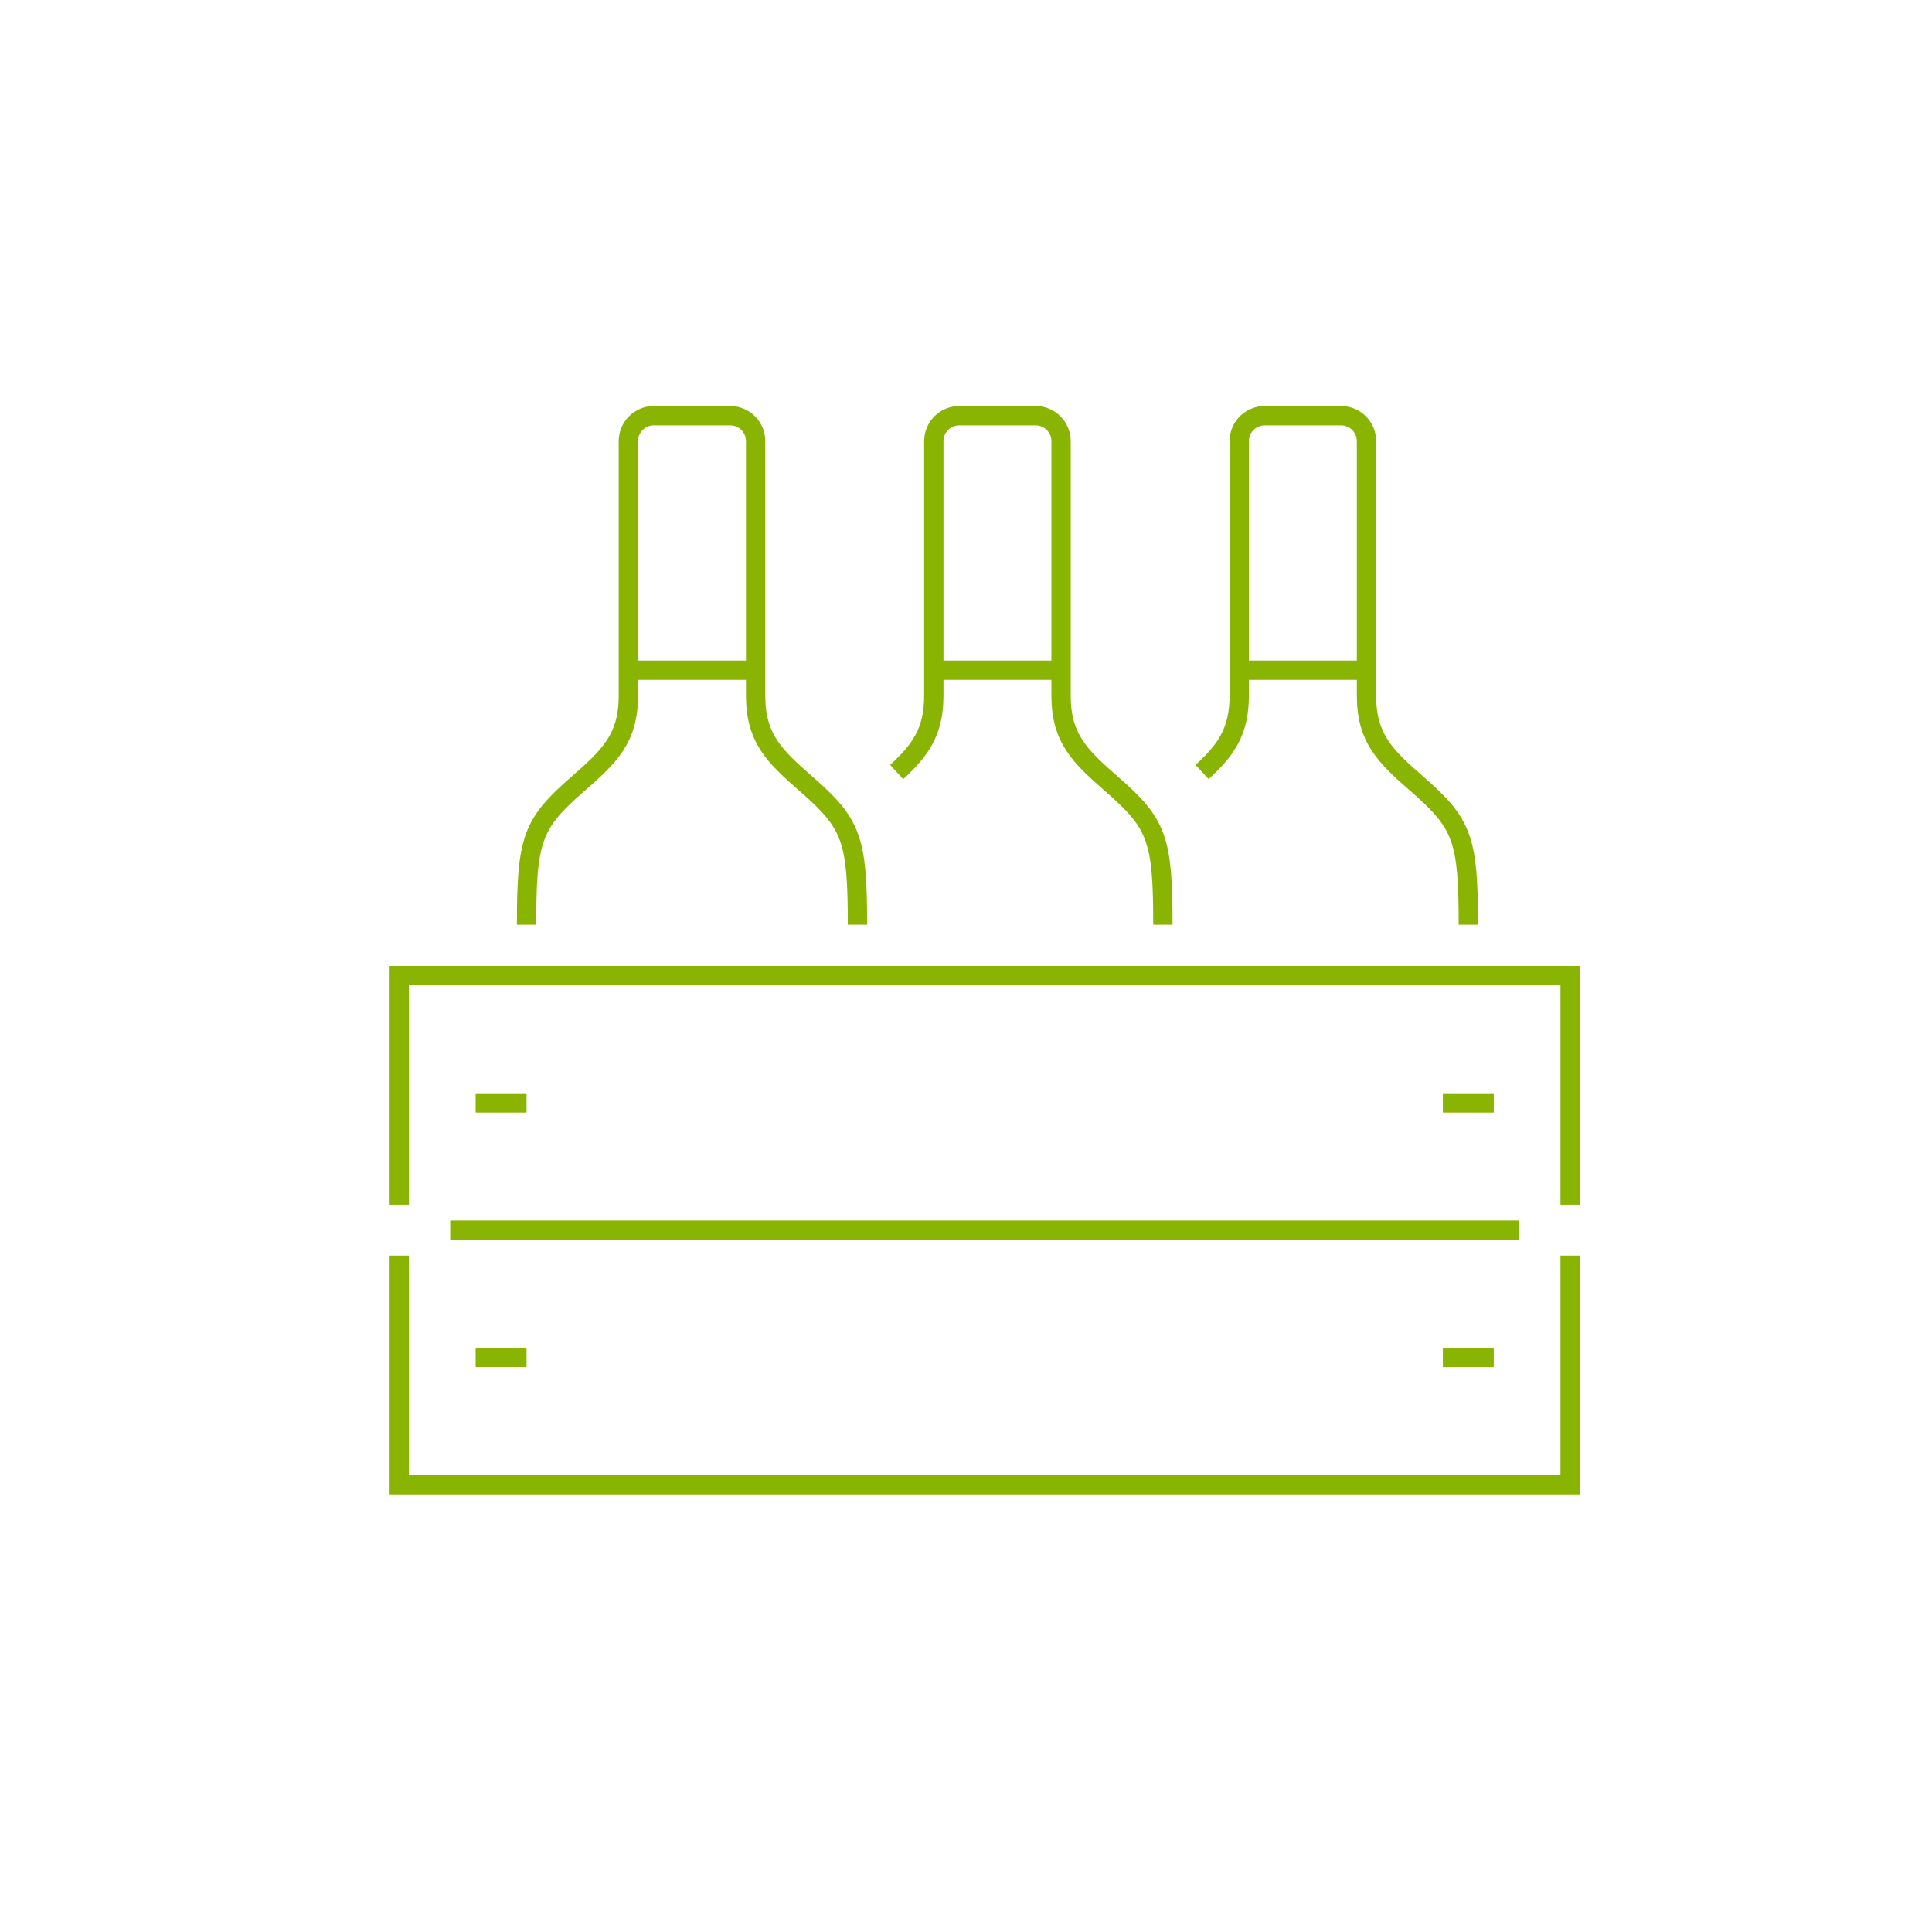 <?xml version="1.0" encoding="utf-8"?>
<!-- Generator: Adobe Illustrator 14.0.0, SVG Export Plug-In . SVG Version: 6.00 Build 43363)  -->
<!DOCTYPE svg PUBLIC "-//W3C//DTD SVG 1.1//EN" "http://www.w3.org/Graphics/SVG/1.1/DTD/svg11.dtd">
<svg version="1.1" xmlns="http://www.w3.org/2000/svg" xmlns:xlink="http://www.w3.org/1999/xlink" x="0px" y="0px" width="200px"
	 height="200px" viewBox="0 0 200 200" enable-background="new 0 0 200 200" xml:space="preserve">
<g id="Layer_1" display="none">
	<path display="inline" fill="none" stroke="#89B401" stroke-width="2" stroke-miterlimit="10" d="M104.332,101.478
		c-16.513-4.365-40.048-3.606-54.663,0c-10.2,2.55-18.221,14.238-18.221,30.368v0.041c0,16.131,8.021,27.818,18.221,30.368
		c14.615,3.606,38.15,4.365,54.663,0"/>
	<path display="inline" fill="none" stroke="#89B401" stroke-width="2" stroke-miterlimit="10" d="M128.626,37.746
		c-16.513-4.365-40.048-3.606-54.662,0c-10.2,2.551-18.221,14.238-18.221,30.369v0.041c0,14.484,6.478,26.406,15.184,30.327"/>
	<g display="inline">
		
			<ellipse fill="none" stroke="#89B401" stroke-width="2" stroke-miterlimit="10" cx="104.332" cy="131.887" rx="18.221" ry="30.368"/>
		<path fill="none" stroke="#89B401" stroke-width="2" stroke-miterlimit="10" d="M102.676,111.068
			c0.587-0.288,1.196-0.439,1.819-0.439c4.94,0,8.947,9.518,8.947,21.258c0,11.741-4.007,21.258-8.947,21.258
			c-0.628,0-1.24-0.154-1.83-0.444"/>
		
			<line fill="none" stroke="#89B401" stroke-width="2" stroke-miterlimit="10" x1="101.295" y1="134.924" x2="101.295" y2="144.034"/>
	</g>
	<g display="inline">
		
			<ellipse fill="none" stroke="#89B401" stroke-width="2" stroke-miterlimit="10" cx="128.626" cy="68.114" rx="18.221" ry="30.368"/>
		<path fill="none" stroke="#89B401" stroke-width="2" stroke-miterlimit="10" d="M126.969,47.295
			c0.587-0.288,1.198-0.438,1.82-0.438c4.941,0,8.947,9.517,8.947,21.258c0,11.74-4.006,21.258-8.947,21.258
			c-0.625,0-1.239-0.154-1.829-0.445"/>
		<line fill="none" stroke="#89B401" stroke-width="2" stroke-miterlimit="10" x1="125.59" y1="71.15" x2="125.59" y2="80.261"/>
	</g>
	<g display="inline">
		
			<ellipse fill="none" stroke="#89B401" stroke-width="2" stroke-miterlimit="10" cx="152.921" cy="131.887" rx="18.221" ry="30.368"/>
		<path fill="none" stroke="#89B401" stroke-width="2" stroke-miterlimit="10" d="M151.263,111.068
			c0.588-0.288,1.198-0.439,1.821-0.439c4.94,0,8.947,9.518,8.947,21.258c0,11.741-4.007,21.258-8.947,21.258
			c-0.626,0-1.24-0.154-1.83-0.444"/>
		
			<line fill="none" stroke="#89B401" stroke-width="2" stroke-miterlimit="10" x1="149.884" y1="134.924" x2="149.884" y2="144.034"/>
	</g>
	<g display="inline">
		<path fill="none" stroke="#505050" stroke-width="2" stroke-miterlimit="10" d="M113.238,18.065c1.969,0,3.563,1.593,3.563,3.563
			v42.748c0,5.998,5.42,8.517,9.876,12.406c6.328,5.518,7.936,11.236,7.936,23.218v74.811c0,3.935-3.19,7.124-7.125,7.124H81.177
			c-3.935,0-7.125-3.189-7.125-7.124V100c0-11.981,1.609-17.7,7.936-23.218c4.454-3.89,9.876-6.408,9.876-12.406V21.628
			c0-1.969,1.596-3.563,3.563-3.563H113.238z"/>
		<path fill="none" stroke="#505050" stroke-width="2" stroke-miterlimit="10" d="M95.426,78.626
			c-5.491,5.587-10.517,8.214-10.687,14.249v10.688"/>
		<polyline fill="none" stroke="#505050" stroke-width="2" stroke-miterlimit="10" points="74.052,110.688 116.801,110.688 
			116.801,156.998 74.052,156.998 		"/>
		<line fill="none" stroke="#505050" stroke-width="2" stroke-miterlimit="10" x1="91.863" y1="57.252" x2="116.801" y2="57.252"/>
	</g>
</g>
<g id="Layer_2" display="none">
	<g display="inline">
		<path fill="none" stroke="#89B401" stroke-width="2" stroke-miterlimit="10" d="M114.012,19.176c1.905,0,3.448,1.542,3.448,3.448
			v41.378c0,5.805,5.246,8.243,9.56,12.008c6.125,5.34,7.681,10.876,7.681,22.473v72.41c0,3.809-3.088,6.896-6.896,6.896H82.979
			c-3.809,0-6.896-3.088-6.896-6.896v-72.41c0-11.597,1.558-17.133,7.681-22.473c4.312-3.765,9.56-6.203,9.56-12.008V22.624
			c0-1.906,1.544-3.448,3.448-3.448H114.012z"/>
		<path fill="none" stroke="#89B401" stroke-width="2" stroke-miterlimit="10" d="M96.771,77.794
			c-5.315,5.408-10.179,7.95-10.344,13.792v10.344"/>
		<polyline fill="none" stroke="#89B401" stroke-width="2" stroke-miterlimit="10" points="76.082,108.827 117.46,108.827 
			117.46,153.652 76.082,153.652 		"/>
		<line fill="none" stroke="#89B401" stroke-width="2" stroke-miterlimit="10" x1="93.322" y1="57.105" x2="117.46" y2="57.105"/>
	</g>
	<g display="inline">
		<path fill="none" stroke="#505050" stroke-width="2" stroke-miterlimit="10" d="M56.071,99.05c0-9.691,0.647-11.434,5.762-15.897
			c3.603-3.143,5.762-5.18,5.762-10.031v-28.81c0-1.591,1.29-2.881,2.881-2.881h8.643c1.591,0,2.881,1.29,2.881,2.881v28.81
			c0,4.852,2.159,6.889,5.763,10.031c5.114,4.464,5.762,6.206,5.762,15.897"/>
		<line fill="none" stroke="#505050" stroke-width="2" stroke-miterlimit="10" x1="67.595" y1="70.24" x2="81.999" y2="70.24"/>
		<path fill="none" stroke="#505050" stroke-width="2" stroke-miterlimit="10" d="M132.534,81.766
			c2.656-2.449,4.203-4.54,4.203-8.645v-28.81c0-1.591,1.289-2.881,2.881-2.881h8.644c1.592,0,2.881,1.29,2.881,2.881v28.81
			c0,4.852,2.16,6.889,5.762,10.031c5.114,4.464,5.762,6.206,5.762,15.897"/>
		<line fill="none" stroke="#505050" stroke-width="2" stroke-miterlimit="10" x1="136.737" y1="70.24" x2="151.143" y2="70.24"/>
		<path fill="none" stroke="#505050" stroke-width="2" stroke-miterlimit="10" d="M97.963,81.766
			c2.657-2.449,4.203-4.54,4.203-8.645v-28.81c0-1.591,1.29-2.881,2.881-2.881h8.643c1.593,0,2.881,1.29,2.881,2.881v28.81
			c0,4.852,2.161,6.889,5.763,10.031c5.114,4.464,5.762,6.206,5.762,15.897"/>
		<line fill="none" stroke="#505050" stroke-width="2" stroke-miterlimit="10" x1="102.166" y1="70.24" x2="116.57" y2="70.24"/>
		<polyline fill="none" stroke="#505050" stroke-width="2" stroke-miterlimit="10" points="41.666,130.74 41.666,104.812 
			174.189,104.812 174.189,130.74 		"/>
		<polyline fill="none" stroke="#505050" stroke-width="2" stroke-miterlimit="10" points="174.189,136.502 174.189,162.431 
			41.666,162.431 41.666,136.502 		"/>
		
			<line fill="none" stroke="#505050" stroke-width="2" stroke-miterlimit="10" x1="47.428" y1="133.621" x2="168.428" y2="133.621"/>
		<line fill="none" stroke="#505050" stroke-width="2" stroke-miterlimit="10" x1="50.309" y1="119.217" x2="56.071" y2="119.217"/>
		
			<line fill="none" stroke="#505050" stroke-width="2" stroke-miterlimit="10" x1="159.785" y1="119.217" x2="165.547" y2="119.217"/>
		<line fill="none" stroke="#505050" stroke-width="2" stroke-miterlimit="10" x1="50.309" y1="148.026" x2="56.071" y2="148.026"/>
		
			<line fill="none" stroke="#505050" stroke-width="2" stroke-miterlimit="10" x1="159.785" y1="148.026" x2="165.547" y2="148.026"/>
	</g>
</g>
<g id="Layer_3">
	<g>
		<path fill="none" stroke="#89B401" stroke-width="2" stroke-miterlimit="10" d="M54.508,95.729c0-8.863,0.592-10.457,5.27-14.539
			c3.295-2.875,5.27-4.737,5.27-9.175v-26.35c0-1.455,1.18-2.635,2.635-2.635h7.904c1.455,0,2.635,1.18,2.635,2.635v26.35
			c0,4.438,1.976,6.3,5.271,9.175c4.678,4.082,5.27,5.676,5.27,14.539"/>
		<line fill="none" stroke="#89B401" stroke-width="2" stroke-miterlimit="10" x1="65.047" y1="69.38" x2="78.222" y2="69.38"/>
		<path fill="none" stroke="#89B401" stroke-width="2" stroke-miterlimit="10" d="M124.441,79.922
			c2.429-2.24,3.845-4.152,3.845-7.906v-26.35c0-1.455,1.178-2.635,2.635-2.635h7.904c1.457,0,2.635,1.18,2.635,2.635v26.35
			c0,4.438,1.977,6.3,5.271,9.175c4.678,4.082,5.27,5.676,5.27,14.539"/>
		<line fill="none" stroke="#89B401" stroke-width="2" stroke-miterlimit="10" x1="128.286" y1="69.38" x2="141.46" y2="69.38"/>
		<path fill="none" stroke="#89B401" stroke-width="2" stroke-miterlimit="10" d="M92.822,79.922
			c2.431-2.24,3.845-4.152,3.845-7.906v-26.35c0-1.455,1.18-2.635,2.635-2.635h7.904c1.457,0,2.635,1.18,2.635,2.635v26.35
			c0,4.438,1.977,6.3,5.271,9.175c4.678,4.082,5.27,5.676,5.27,14.539"/>
		<line fill="none" stroke="#89B401" stroke-width="2" stroke-miterlimit="10" x1="96.667" y1="69.38" x2="109.841" y2="69.38"/>
		<polyline fill="none" stroke="#89B401" stroke-width="2" stroke-miterlimit="10" points="41.333,124.714 41.333,101 162.54,101 
			162.54,124.714 		"/>
		<polyline fill="none" stroke="#89B401" stroke-width="2" stroke-miterlimit="10" points="162.54,129.984 162.54,153.698 
			41.333,153.698 41.333,129.984 		"/>
		<line fill="none" stroke="#89B401" stroke-width="2" stroke-miterlimit="10" x1="46.603" y1="127.349" x2="157.27" y2="127.349"/>
		<line fill="none" stroke="#89B401" stroke-width="2" stroke-miterlimit="10" x1="49.238" y1="114.175" x2="54.508" y2="114.175"/>
		
			<line fill="none" stroke="#89B401" stroke-width="2" stroke-miterlimit="10" x1="149.365" y1="114.175" x2="154.635" y2="114.175"/>
		<line fill="none" stroke="#89B401" stroke-width="2" stroke-miterlimit="10" x1="49.238" y1="140.523" x2="54.508" y2="140.523"/>
		
			<line fill="none" stroke="#89B401" stroke-width="2" stroke-miterlimit="10" x1="149.365" y1="140.523" x2="154.635" y2="140.523"/>
	</g>
</g>
</svg>

